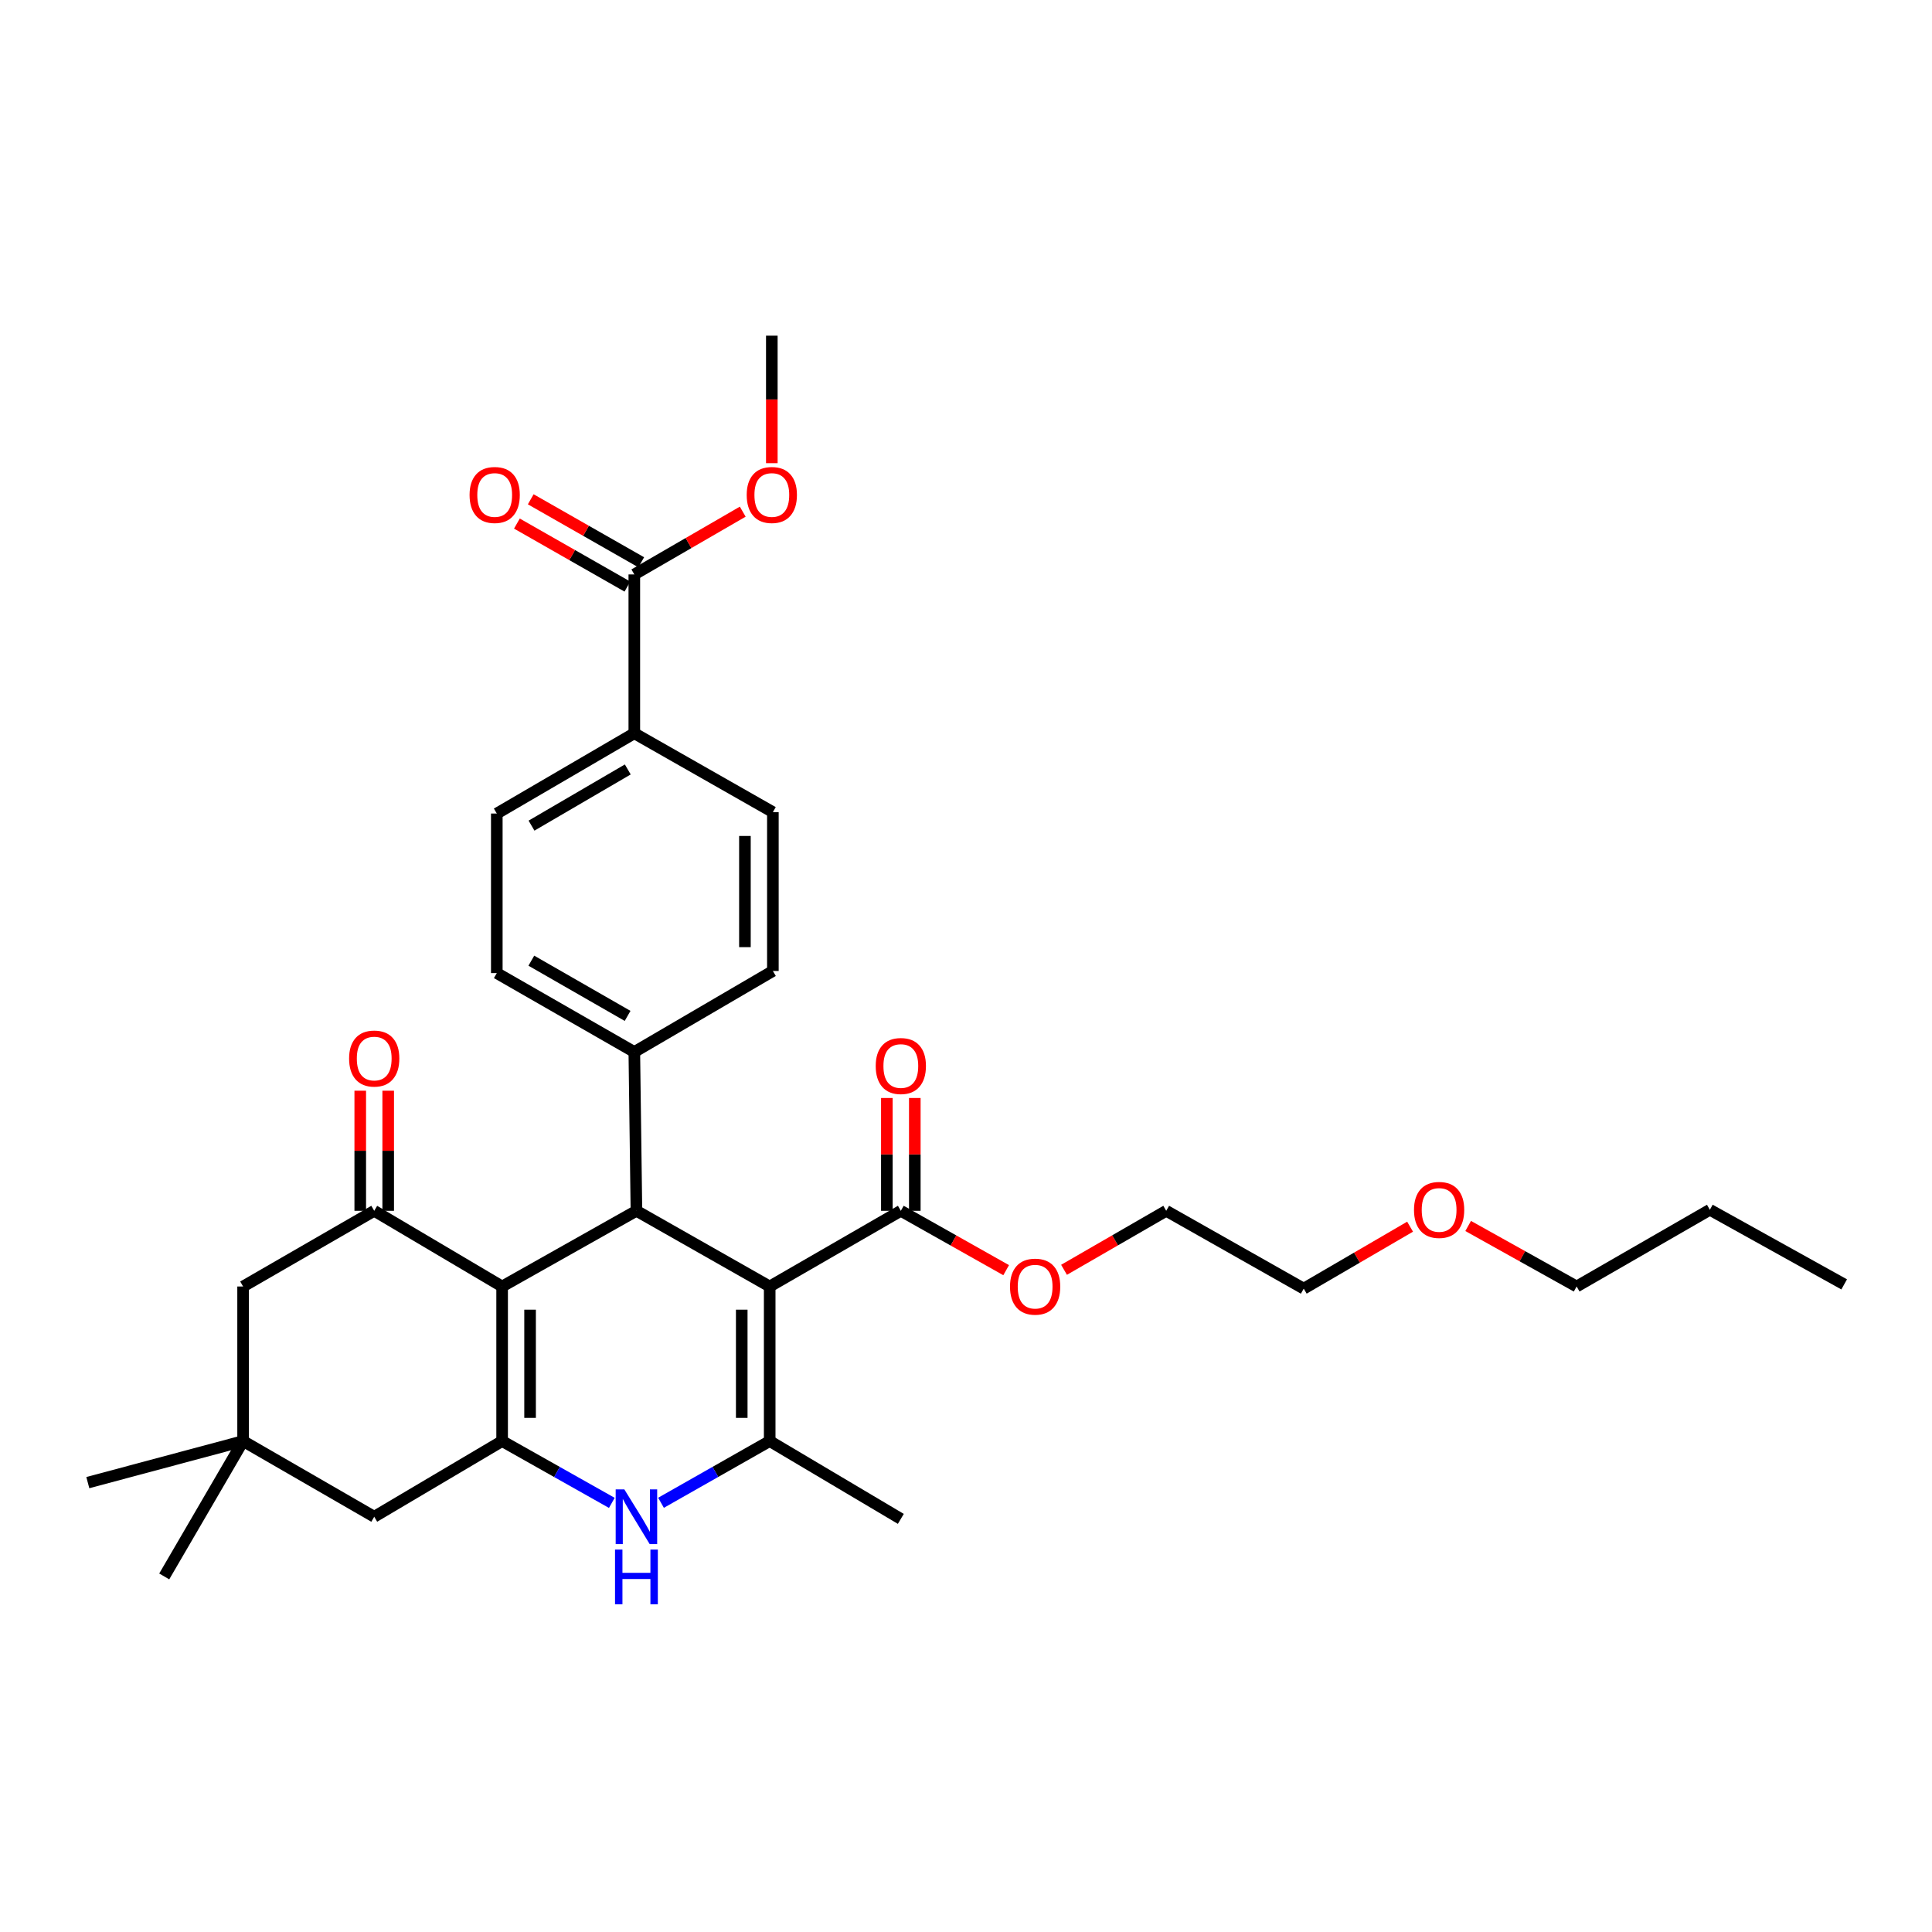 <?xml version='1.0' encoding='iso-8859-1'?>
<svg version='1.1' baseProfile='full'
              xmlns='http://www.w3.org/2000/svg'
                      xmlns:rdkit='http://www.rdkit.org/xml'
                      xmlns:xlink='http://www.w3.org/1999/xlink'
                  xml:space='preserve'
width='1000px' height='1000px' viewBox='0 0 1000 1000'>
<!-- END OF HEADER -->
<rect style='opacity:1.0;fill:#FFFFFF;stroke:none' width='1000' height='1000' x='0' y='0'> </rect>
<path class='bond-2' d='M 398.392,665.887 L 398.392,745.891' style='fill:none;fill-rule:evenodd;stroke:#000000;stroke-width:6px;stroke-linecap:butt;stroke-linejoin:miter;stroke-opacity:1' />
<path class='bond-2' d='M 383.924,677.887 L 383.924,733.89' style='fill:none;fill-rule:evenodd;stroke:#000000;stroke-width:6px;stroke-linecap:butt;stroke-linejoin:miter;stroke-opacity:1' />
<path class='bond-3' d='M 398.392,665.887 L 329.415,626.713' style='fill:none;fill-rule:evenodd;stroke:#000000;stroke-width:6px;stroke-linecap:butt;stroke-linejoin:miter;stroke-opacity:1' />
<path class='bond-6' d='M 398.392,665.887 L 466.267,626.713' style='fill:none;fill-rule:evenodd;stroke:#000000;stroke-width:6px;stroke-linecap:butt;stroke-linejoin:miter;stroke-opacity:1' />
<path class='bond-0' d='M 259.9,665.887 L 329.415,626.713' style='fill:none;fill-rule:evenodd;stroke:#000000;stroke-width:6px;stroke-linecap:butt;stroke-linejoin:miter;stroke-opacity:1' />
<path class='bond-1' d='M 259.9,665.887 L 259.9,745.891' style='fill:none;fill-rule:evenodd;stroke:#000000;stroke-width:6px;stroke-linecap:butt;stroke-linejoin:miter;stroke-opacity:1' />
<path class='bond-1' d='M 274.367,677.887 L 274.367,733.89' style='fill:none;fill-rule:evenodd;stroke:#000000;stroke-width:6px;stroke-linecap:butt;stroke-linejoin:miter;stroke-opacity:1' />
<path class='bond-5' d='M 259.9,665.887 L 193.696,626.713' style='fill:none;fill-rule:evenodd;stroke:#000000;stroke-width:6px;stroke-linecap:butt;stroke-linejoin:miter;stroke-opacity:1' />
<path class='bond-8' d='M 259.9,745.891 L 193.696,785.065' style='fill:none;fill-rule:evenodd;stroke:#000000;stroke-width:6px;stroke-linecap:butt;stroke-linejoin:miter;stroke-opacity:1' />
<path class='bond-32' d='M 259.9,745.891 L 288.29,761.89' style='fill:none;fill-rule:evenodd;stroke:#000000;stroke-width:6px;stroke-linecap:butt;stroke-linejoin:miter;stroke-opacity:1' />
<path class='bond-32' d='M 288.29,761.89 L 316.68,777.888' style='fill:none;fill-rule:evenodd;stroke:#0000FF;stroke-width:6px;stroke-linecap:butt;stroke-linejoin:miter;stroke-opacity:1' />
<path class='bond-4' d='M 398.392,745.891 L 370.265,761.865' style='fill:none;fill-rule:evenodd;stroke:#000000;stroke-width:6px;stroke-linecap:butt;stroke-linejoin:miter;stroke-opacity:1' />
<path class='bond-4' d='M 370.265,761.865 L 342.138,777.839' style='fill:none;fill-rule:evenodd;stroke:#0000FF;stroke-width:6px;stroke-linecap:butt;stroke-linejoin:miter;stroke-opacity:1' />
<path class='bond-21' d='M 398.392,745.891 L 466.267,786.174' style='fill:none;fill-rule:evenodd;stroke:#000000;stroke-width:6px;stroke-linecap:butt;stroke-linejoin:miter;stroke-opacity:1' />
<path class='bond-11' d='M 329.415,626.713 L 328.322,544.506' style='fill:none;fill-rule:evenodd;stroke:#000000;stroke-width:6px;stroke-linecap:butt;stroke-linejoin:miter;stroke-opacity:1' />
<path class='bond-10' d='M 193.696,626.713 L 125.828,665.887' style='fill:none;fill-rule:evenodd;stroke:#000000;stroke-width:6px;stroke-linecap:butt;stroke-linejoin:miter;stroke-opacity:1' />
<path class='bond-13' d='M 200.929,626.713 L 200.929,595.631' style='fill:none;fill-rule:evenodd;stroke:#000000;stroke-width:6px;stroke-linecap:butt;stroke-linejoin:miter;stroke-opacity:1' />
<path class='bond-13' d='M 200.929,595.631 L 200.929,564.55' style='fill:none;fill-rule:evenodd;stroke:#FF0000;stroke-width:6px;stroke-linecap:butt;stroke-linejoin:miter;stroke-opacity:1' />
<path class='bond-13' d='M 186.462,626.713 L 186.462,595.631' style='fill:none;fill-rule:evenodd;stroke:#000000;stroke-width:6px;stroke-linecap:butt;stroke-linejoin:miter;stroke-opacity:1' />
<path class='bond-13' d='M 186.462,595.631 L 186.462,564.55' style='fill:none;fill-rule:evenodd;stroke:#FF0000;stroke-width:6px;stroke-linecap:butt;stroke-linejoin:miter;stroke-opacity:1' />
<path class='bond-14' d='M 473.501,626.713 L 473.501,597.516' style='fill:none;fill-rule:evenodd;stroke:#000000;stroke-width:6px;stroke-linecap:butt;stroke-linejoin:miter;stroke-opacity:1' />
<path class='bond-14' d='M 473.501,597.516 L 473.501,568.319' style='fill:none;fill-rule:evenodd;stroke:#FF0000;stroke-width:6px;stroke-linecap:butt;stroke-linejoin:miter;stroke-opacity:1' />
<path class='bond-14' d='M 459.034,626.713 L 459.034,597.516' style='fill:none;fill-rule:evenodd;stroke:#000000;stroke-width:6px;stroke-linecap:butt;stroke-linejoin:miter;stroke-opacity:1' />
<path class='bond-14' d='M 459.034,597.516 L 459.034,568.319' style='fill:none;fill-rule:evenodd;stroke:#FF0000;stroke-width:6px;stroke-linecap:butt;stroke-linejoin:miter;stroke-opacity:1' />
<path class='bond-20' d='M 466.267,626.713 L 493.527,642.075' style='fill:none;fill-rule:evenodd;stroke:#000000;stroke-width:6px;stroke-linecap:butt;stroke-linejoin:miter;stroke-opacity:1' />
<path class='bond-20' d='M 493.527,642.075 L 520.788,657.437' style='fill:none;fill-rule:evenodd;stroke:#FF0000;stroke-width:6px;stroke-linecap:butt;stroke-linejoin:miter;stroke-opacity:1' />
<path class='bond-7' d='M 328.322,297.325 L 328.322,379.539' style='fill:none;fill-rule:evenodd;stroke:#000000;stroke-width:6px;stroke-linecap:butt;stroke-linejoin:miter;stroke-opacity:1' />
<path class='bond-15' d='M 331.905,291.041 L 303.309,274.736' style='fill:none;fill-rule:evenodd;stroke:#000000;stroke-width:6px;stroke-linecap:butt;stroke-linejoin:miter;stroke-opacity:1' />
<path class='bond-15' d='M 303.309,274.736 L 274.713,258.432' style='fill:none;fill-rule:evenodd;stroke:#FF0000;stroke-width:6px;stroke-linecap:butt;stroke-linejoin:miter;stroke-opacity:1' />
<path class='bond-15' d='M 324.739,303.609 L 296.143,287.304' style='fill:none;fill-rule:evenodd;stroke:#000000;stroke-width:6px;stroke-linecap:butt;stroke-linejoin:miter;stroke-opacity:1' />
<path class='bond-15' d='M 296.143,287.304 L 267.547,271' style='fill:none;fill-rule:evenodd;stroke:#FF0000;stroke-width:6px;stroke-linecap:butt;stroke-linejoin:miter;stroke-opacity:1' />
<path class='bond-22' d='M 328.322,297.325 L 356.379,281.08' style='fill:none;fill-rule:evenodd;stroke:#000000;stroke-width:6px;stroke-linecap:butt;stroke-linejoin:miter;stroke-opacity:1' />
<path class='bond-22' d='M 356.379,281.08 L 384.437,264.835' style='fill:none;fill-rule:evenodd;stroke:#FF0000;stroke-width:6px;stroke-linecap:butt;stroke-linejoin:miter;stroke-opacity:1' />
<path class='bond-34' d='M 193.696,785.065 L 125.828,745.891' style='fill:none;fill-rule:evenodd;stroke:#000000;stroke-width:6px;stroke-linecap:butt;stroke-linejoin:miter;stroke-opacity:1' />
<path class='bond-9' d='M 125.828,745.891 L 125.828,665.887' style='fill:none;fill-rule:evenodd;stroke:#000000;stroke-width:6px;stroke-linecap:butt;stroke-linejoin:miter;stroke-opacity:1' />
<path class='bond-23' d='M 125.828,745.891 L 45.455,767.407' style='fill:none;fill-rule:evenodd;stroke:#000000;stroke-width:6px;stroke-linecap:butt;stroke-linejoin:miter;stroke-opacity:1' />
<path class='bond-24' d='M 125.828,745.891 L 85.006,815.96' style='fill:none;fill-rule:evenodd;stroke:#000000;stroke-width:6px;stroke-linecap:butt;stroke-linejoin:miter;stroke-opacity:1' />
<path class='bond-16' d='M 328.322,544.506 L 400.039,502.575' style='fill:none;fill-rule:evenodd;stroke:#000000;stroke-width:6px;stroke-linecap:butt;stroke-linejoin:miter;stroke-opacity:1' />
<path class='bond-17' d='M 328.322,544.506 L 257.143,503.668' style='fill:none;fill-rule:evenodd;stroke:#000000;stroke-width:6px;stroke-linecap:butt;stroke-linejoin:miter;stroke-opacity:1' />
<path class='bond-17' d='M 324.845,525.832 L 275.019,497.246' style='fill:none;fill-rule:evenodd;stroke:#000000;stroke-width:6px;stroke-linecap:butt;stroke-linejoin:miter;stroke-opacity:1' />
<path class='bond-12' d='M 328.322,379.539 L 257.143,421.084' style='fill:none;fill-rule:evenodd;stroke:#000000;stroke-width:6px;stroke-linecap:butt;stroke-linejoin:miter;stroke-opacity:1' />
<path class='bond-12' d='M 324.938,398.266 L 275.112,427.347' style='fill:none;fill-rule:evenodd;stroke:#000000;stroke-width:6px;stroke-linecap:butt;stroke-linejoin:miter;stroke-opacity:1' />
<path class='bond-33' d='M 328.322,379.539 L 400.039,420.361' style='fill:none;fill-rule:evenodd;stroke:#000000;stroke-width:6px;stroke-linecap:butt;stroke-linejoin:miter;stroke-opacity:1' />
<path class='bond-19' d='M 400.039,502.575 L 400.039,420.361' style='fill:none;fill-rule:evenodd;stroke:#000000;stroke-width:6px;stroke-linecap:butt;stroke-linejoin:miter;stroke-opacity:1' />
<path class='bond-19' d='M 385.572,490.243 L 385.572,432.693' style='fill:none;fill-rule:evenodd;stroke:#000000;stroke-width:6px;stroke-linecap:butt;stroke-linejoin:miter;stroke-opacity:1' />
<path class='bond-18' d='M 257.143,503.668 L 257.143,421.084' style='fill:none;fill-rule:evenodd;stroke:#000000;stroke-width:6px;stroke-linecap:butt;stroke-linejoin:miter;stroke-opacity:1' />
<path class='bond-26' d='M 550.741,657.25 L 577.187,641.981' style='fill:none;fill-rule:evenodd;stroke:#FF0000;stroke-width:6px;stroke-linecap:butt;stroke-linejoin:miter;stroke-opacity:1' />
<path class='bond-26' d='M 577.187,641.981 L 603.634,626.713' style='fill:none;fill-rule:evenodd;stroke:#000000;stroke-width:6px;stroke-linecap:butt;stroke-linejoin:miter;stroke-opacity:1' />
<path class='bond-28' d='M 399.493,239.738 L 399.493,206.74' style='fill:none;fill-rule:evenodd;stroke:#FF0000;stroke-width:6px;stroke-linecap:butt;stroke-linejoin:miter;stroke-opacity:1' />
<path class='bond-28' d='M 399.493,206.74 L 399.493,173.742' style='fill:none;fill-rule:evenodd;stroke:#000000;stroke-width:6px;stroke-linecap:butt;stroke-linejoin:miter;stroke-opacity:1' />
<path class='bond-25' d='M 729.855,634.929 L 702.334,650.962' style='fill:none;fill-rule:evenodd;stroke:#FF0000;stroke-width:6px;stroke-linecap:butt;stroke-linejoin:miter;stroke-opacity:1' />
<path class='bond-25' d='M 702.334,650.962 L 674.813,666.996' style='fill:none;fill-rule:evenodd;stroke:#000000;stroke-width:6px;stroke-linecap:butt;stroke-linejoin:miter;stroke-opacity:1' />
<path class='bond-29' d='M 759.92,634.564 L 787.991,650.225' style='fill:none;fill-rule:evenodd;stroke:#FF0000;stroke-width:6px;stroke-linecap:butt;stroke-linejoin:miter;stroke-opacity:1' />
<path class='bond-29' d='M 787.991,650.225 L 816.062,665.887' style='fill:none;fill-rule:evenodd;stroke:#000000;stroke-width:6px;stroke-linecap:butt;stroke-linejoin:miter;stroke-opacity:1' />
<path class='bond-27' d='M 603.634,626.713 L 674.813,666.996' style='fill:none;fill-rule:evenodd;stroke:#000000;stroke-width:6px;stroke-linecap:butt;stroke-linejoin:miter;stroke-opacity:1' />
<path class='bond-30' d='M 816.062,665.887 L 885.022,626.174' style='fill:none;fill-rule:evenodd;stroke:#000000;stroke-width:6px;stroke-linecap:butt;stroke-linejoin:miter;stroke-opacity:1' />
<path class='bond-31' d='M 885.022,626.174 L 954.545,664.794' style='fill:none;fill-rule:evenodd;stroke:#000000;stroke-width:6px;stroke-linecap:butt;stroke-linejoin:miter;stroke-opacity:1' />
<path  class='atom-5' d='M 323.155 770.905
L 332.435 785.905
Q 333.355 787.385, 334.835 790.065
Q 336.315 792.745, 336.395 792.905
L 336.395 770.905
L 340.155 770.905
L 340.155 799.225
L 336.275 799.225
L 326.315 782.825
Q 325.155 780.905, 323.915 778.705
Q 322.715 776.505, 322.355 775.825
L 322.355 799.225
L 318.675 799.225
L 318.675 770.905
L 323.155 770.905
' fill='#0000FF'/>
<path  class='atom-5' d='M 318.335 802.057
L 322.175 802.057
L 322.175 814.097
L 336.655 814.097
L 336.655 802.057
L 340.495 802.057
L 340.495 830.377
L 336.655 830.377
L 336.655 817.297
L 322.175 817.297
L 322.175 830.377
L 318.335 830.377
L 318.335 802.057
' fill='#0000FF'/>
<path  class='atom-14' d='M 180.696 547.898
Q 180.696 541.098, 184.056 537.298
Q 187.416 533.498, 193.696 533.498
Q 199.976 533.498, 203.336 537.298
Q 206.696 541.098, 206.696 547.898
Q 206.696 554.778, 203.296 558.698
Q 199.896 562.578, 193.696 562.578
Q 187.456 562.578, 184.056 558.698
Q 180.696 554.818, 180.696 547.898
M 193.696 559.378
Q 198.016 559.378, 200.336 556.498
Q 202.696 553.578, 202.696 547.898
Q 202.696 542.338, 200.336 539.538
Q 198.016 536.698, 193.696 536.698
Q 189.376 536.698, 187.016 539.498
Q 184.696 542.298, 184.696 547.898
Q 184.696 553.618, 187.016 556.498
Q 189.376 559.378, 193.696 559.378
' fill='#FF0000'/>
<path  class='atom-15' d='M 453.267 551.764
Q 453.267 544.964, 456.627 541.164
Q 459.987 537.364, 466.267 537.364
Q 472.547 537.364, 475.907 541.164
Q 479.267 544.964, 479.267 551.764
Q 479.267 558.644, 475.867 562.564
Q 472.467 566.444, 466.267 566.444
Q 460.027 566.444, 456.627 562.564
Q 453.267 558.684, 453.267 551.764
M 466.267 563.244
Q 470.587 563.244, 472.907 560.364
Q 475.267 557.444, 475.267 551.764
Q 475.267 546.204, 472.907 543.404
Q 470.587 540.564, 466.267 540.564
Q 461.947 540.564, 459.587 543.364
Q 457.267 546.164, 457.267 551.764
Q 457.267 557.484, 459.587 560.364
Q 461.947 563.244, 466.267 563.244
' fill='#FF0000'/>
<path  class='atom-16' d='M 243.05 256.197
Q 243.05 249.397, 246.41 245.597
Q 249.77 241.797, 256.05 241.797
Q 262.33 241.797, 265.69 245.597
Q 269.05 249.397, 269.05 256.197
Q 269.05 263.077, 265.65 266.997
Q 262.25 270.877, 256.05 270.877
Q 249.81 270.877, 246.41 266.997
Q 243.05 263.117, 243.05 256.197
M 256.05 267.677
Q 260.37 267.677, 262.69 264.797
Q 265.05 261.877, 265.05 256.197
Q 265.05 250.637, 262.69 247.837
Q 260.37 244.997, 256.05 244.997
Q 251.73 244.997, 249.37 247.797
Q 247.05 250.597, 247.05 256.197
Q 247.05 261.917, 249.37 264.797
Q 251.73 267.677, 256.05 267.677
' fill='#FF0000'/>
<path  class='atom-21' d='M 522.782 665.967
Q 522.782 659.167, 526.142 655.367
Q 529.502 651.567, 535.782 651.567
Q 542.062 651.567, 545.422 655.367
Q 548.782 659.167, 548.782 665.967
Q 548.782 672.847, 545.382 676.767
Q 541.982 680.647, 535.782 680.647
Q 529.542 680.647, 526.142 676.767
Q 522.782 672.887, 522.782 665.967
M 535.782 677.447
Q 540.102 677.447, 542.422 674.567
Q 544.782 671.647, 544.782 665.967
Q 544.782 660.407, 542.422 657.607
Q 540.102 654.767, 535.782 654.767
Q 531.462 654.767, 529.102 657.567
Q 526.782 660.367, 526.782 665.967
Q 526.782 671.687, 529.102 674.567
Q 531.462 677.447, 535.782 677.447
' fill='#FF0000'/>
<path  class='atom-23' d='M 386.493 256.197
Q 386.493 249.397, 389.853 245.597
Q 393.213 241.797, 399.493 241.797
Q 405.773 241.797, 409.133 245.597
Q 412.493 249.397, 412.493 256.197
Q 412.493 263.077, 409.093 266.997
Q 405.693 270.877, 399.493 270.877
Q 393.253 270.877, 389.853 266.997
Q 386.493 263.117, 386.493 256.197
M 399.493 267.677
Q 403.813 267.677, 406.133 264.797
Q 408.493 261.877, 408.493 256.197
Q 408.493 250.637, 406.133 247.837
Q 403.813 244.997, 399.493 244.997
Q 395.173 244.997, 392.813 247.797
Q 390.493 250.597, 390.493 256.197
Q 390.493 261.917, 392.813 264.797
Q 395.173 267.677, 399.493 267.677
' fill='#FF0000'/>
<path  class='atom-26' d='M 731.883 626.254
Q 731.883 619.454, 735.243 615.654
Q 738.603 611.854, 744.883 611.854
Q 751.163 611.854, 754.523 615.654
Q 757.883 619.454, 757.883 626.254
Q 757.883 633.134, 754.483 637.054
Q 751.083 640.934, 744.883 640.934
Q 738.643 640.934, 735.243 637.054
Q 731.883 633.174, 731.883 626.254
M 744.883 637.734
Q 749.203 637.734, 751.523 634.854
Q 753.883 631.934, 753.883 626.254
Q 753.883 620.694, 751.523 617.894
Q 749.203 615.054, 744.883 615.054
Q 740.563 615.054, 738.203 617.854
Q 735.883 620.654, 735.883 626.254
Q 735.883 631.974, 738.203 634.854
Q 740.563 637.734, 744.883 637.734
' fill='#FF0000'/>
</svg>
